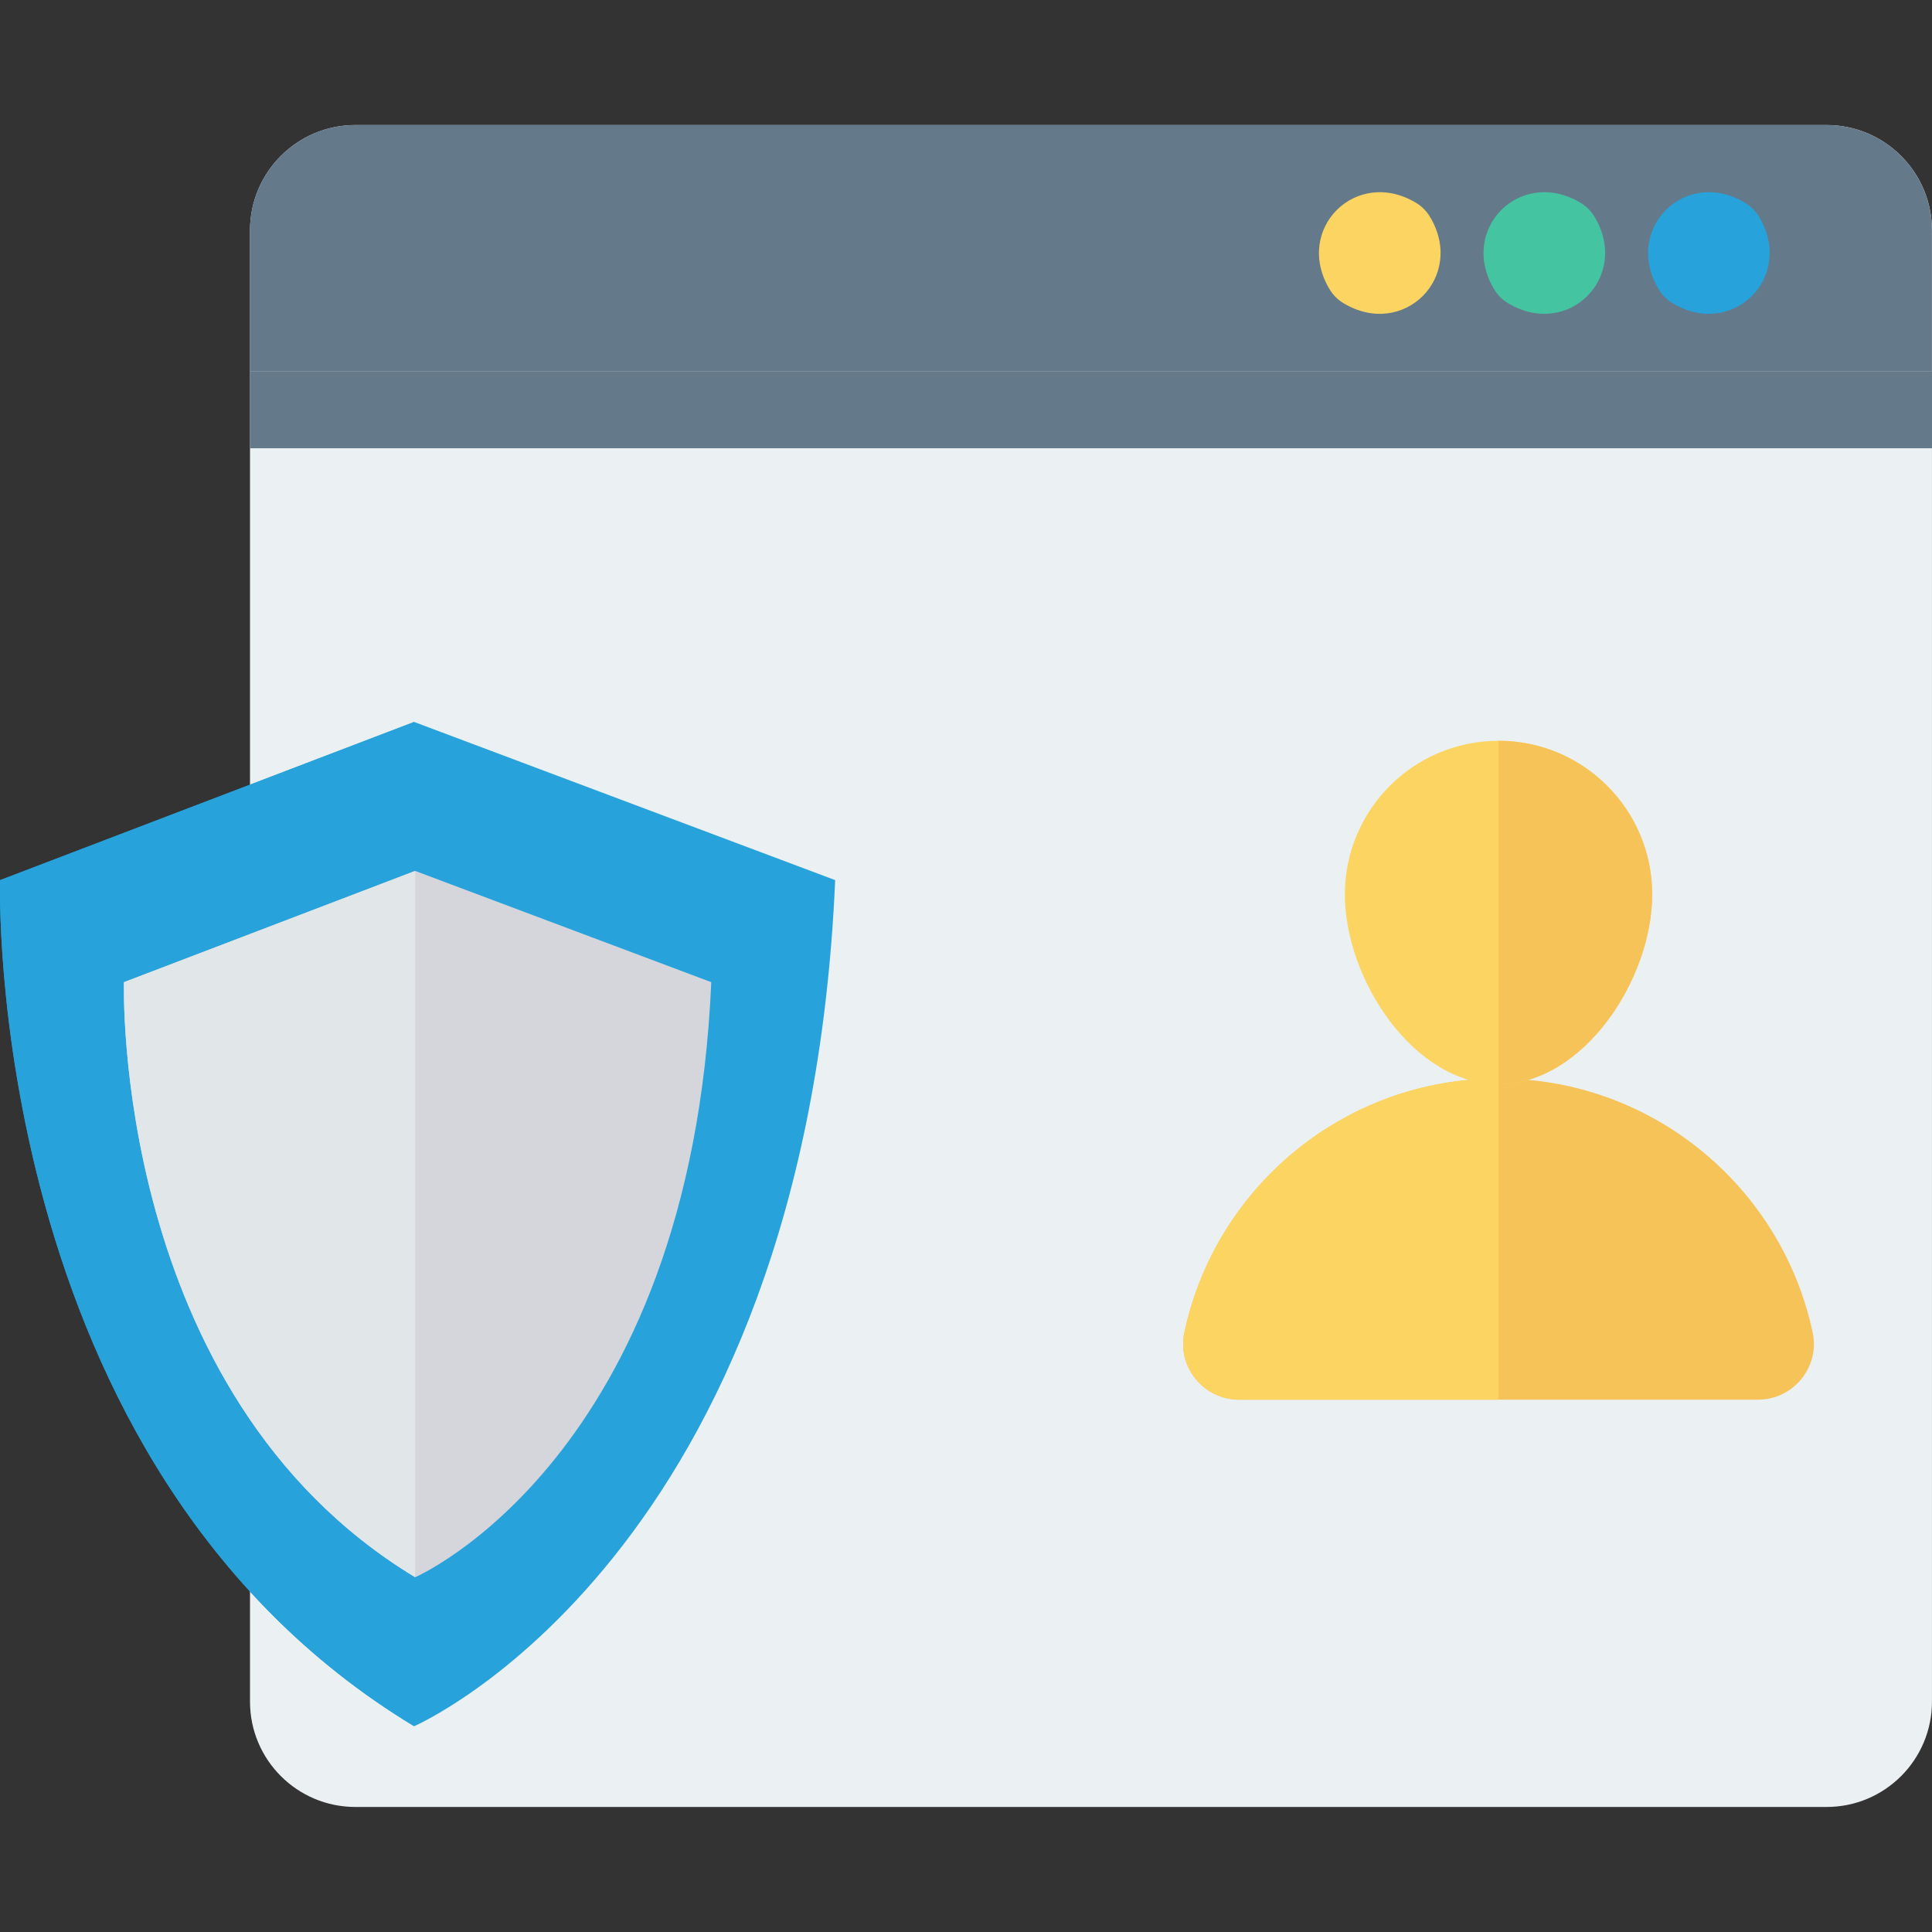 <svg width="60" height="60" viewBox="0 0 60 60" fill="none" xmlns="http://www.w3.org/2000/svg">
<rect x="0" y="0" width="60" height="60" fill="#333333" stroke="none"/>
<path d="M56.726 3.883H11.037C9.229 3.883 7.764 5.348 7.764 7.155V52.845C7.764 54.652 9.229 56.117 11.037 56.117H56.726C58.534 56.117 59.999 54.652 59.999 52.845V7.155C59.999 5.348 58.533 3.883 56.726 3.883Z" fill="#EBF0F3"/>
<path d="M54.592 43.469C55.69 43.469 56.524 42.459 56.295 41.385C55.337 36.876 51.332 33.494 46.538 33.494C41.743 33.494 37.739 36.876 36.781 41.385C36.552 42.459 37.386 43.469 38.484 43.469H54.592Z" fill="#F6C358"/>
<path d="M36.781 41.385C37.739 36.876 41.743 33.494 46.538 33.494V43.469H38.484C37.386 43.469 36.552 42.459 36.781 41.385Z" fill="#FCD462"/>
<path d="M51.31 27.778C51.31 30.413 49.173 33.671 46.538 33.671C43.903 33.671 41.766 30.413 41.766 27.778C41.766 25.142 43.903 23.006 46.538 23.006C49.173 23.006 51.31 25.142 51.31 27.778Z" fill="#FCD462"/>
<path d="M46.538 33.671C49.173 33.671 51.31 30.413 51.31 27.778C51.31 25.142 49.173 23.006 46.538 23.006V33.671Z" fill="#F6C358"/>
<path d="M0.003 27.333C0.003 27.333 -0.558 45.498 12.861 53.609C12.861 53.609 25.023 48.354 25.937 27.333L12.861 22.421L0.003 27.333Z" fill="#27A2DB"/>
<path d="M12.861 53.609C-0.558 45.498 0.003 27.333 0.003 27.333L12.861 22.421V53.609Z" fill="#27A2DB"/>
<path d="M3.85 30.502C3.85 30.502 3.455 43.278 12.893 48.982C12.893 48.982 21.446 45.286 22.089 30.502L12.893 27.047L3.85 30.502Z" fill="#D5D6DB"/>
<path d="M12.893 27.047L3.85 30.502C3.85 30.502 3.455 43.278 12.893 48.982V27.047Z" fill="#E1E6E9"/>
<path d="M59.998 7.155C59.998 5.348 58.533 3.883 56.726 3.883H11.037C9.229 3.883 7.764 5.348 7.764 7.155V11.54H59.998V7.155Z" fill="#64798A"/>
<path d="M60 11.541H7.764V13.921H60V11.541Z" fill="#64798A"/>
<path d="M44.401 6.72C45.539 8.592 43.584 10.547 41.712 9.409C41.546 9.308 41.4 9.162 41.298 8.995C40.161 7.124 42.116 5.168 43.988 6.306C44.154 6.408 44.3 6.553 44.401 6.72Z" fill="#FCD462"/>
<path d="M49.512 6.72C50.649 8.592 48.694 10.547 46.822 9.409C46.656 9.308 46.51 9.162 46.409 8.995C45.271 7.124 47.226 5.168 49.098 6.306C49.264 6.408 49.41 6.553 49.512 6.72Z" fill="#44C4A1"/>
<path d="M54.622 6.72C55.759 8.592 53.804 10.547 51.933 9.409C51.766 9.308 51.62 9.162 51.519 8.995C50.381 7.124 52.336 5.168 54.208 6.306C54.374 6.408 54.52 6.553 54.622 6.72Z" fill="#27A2DB"/>
</svg>
